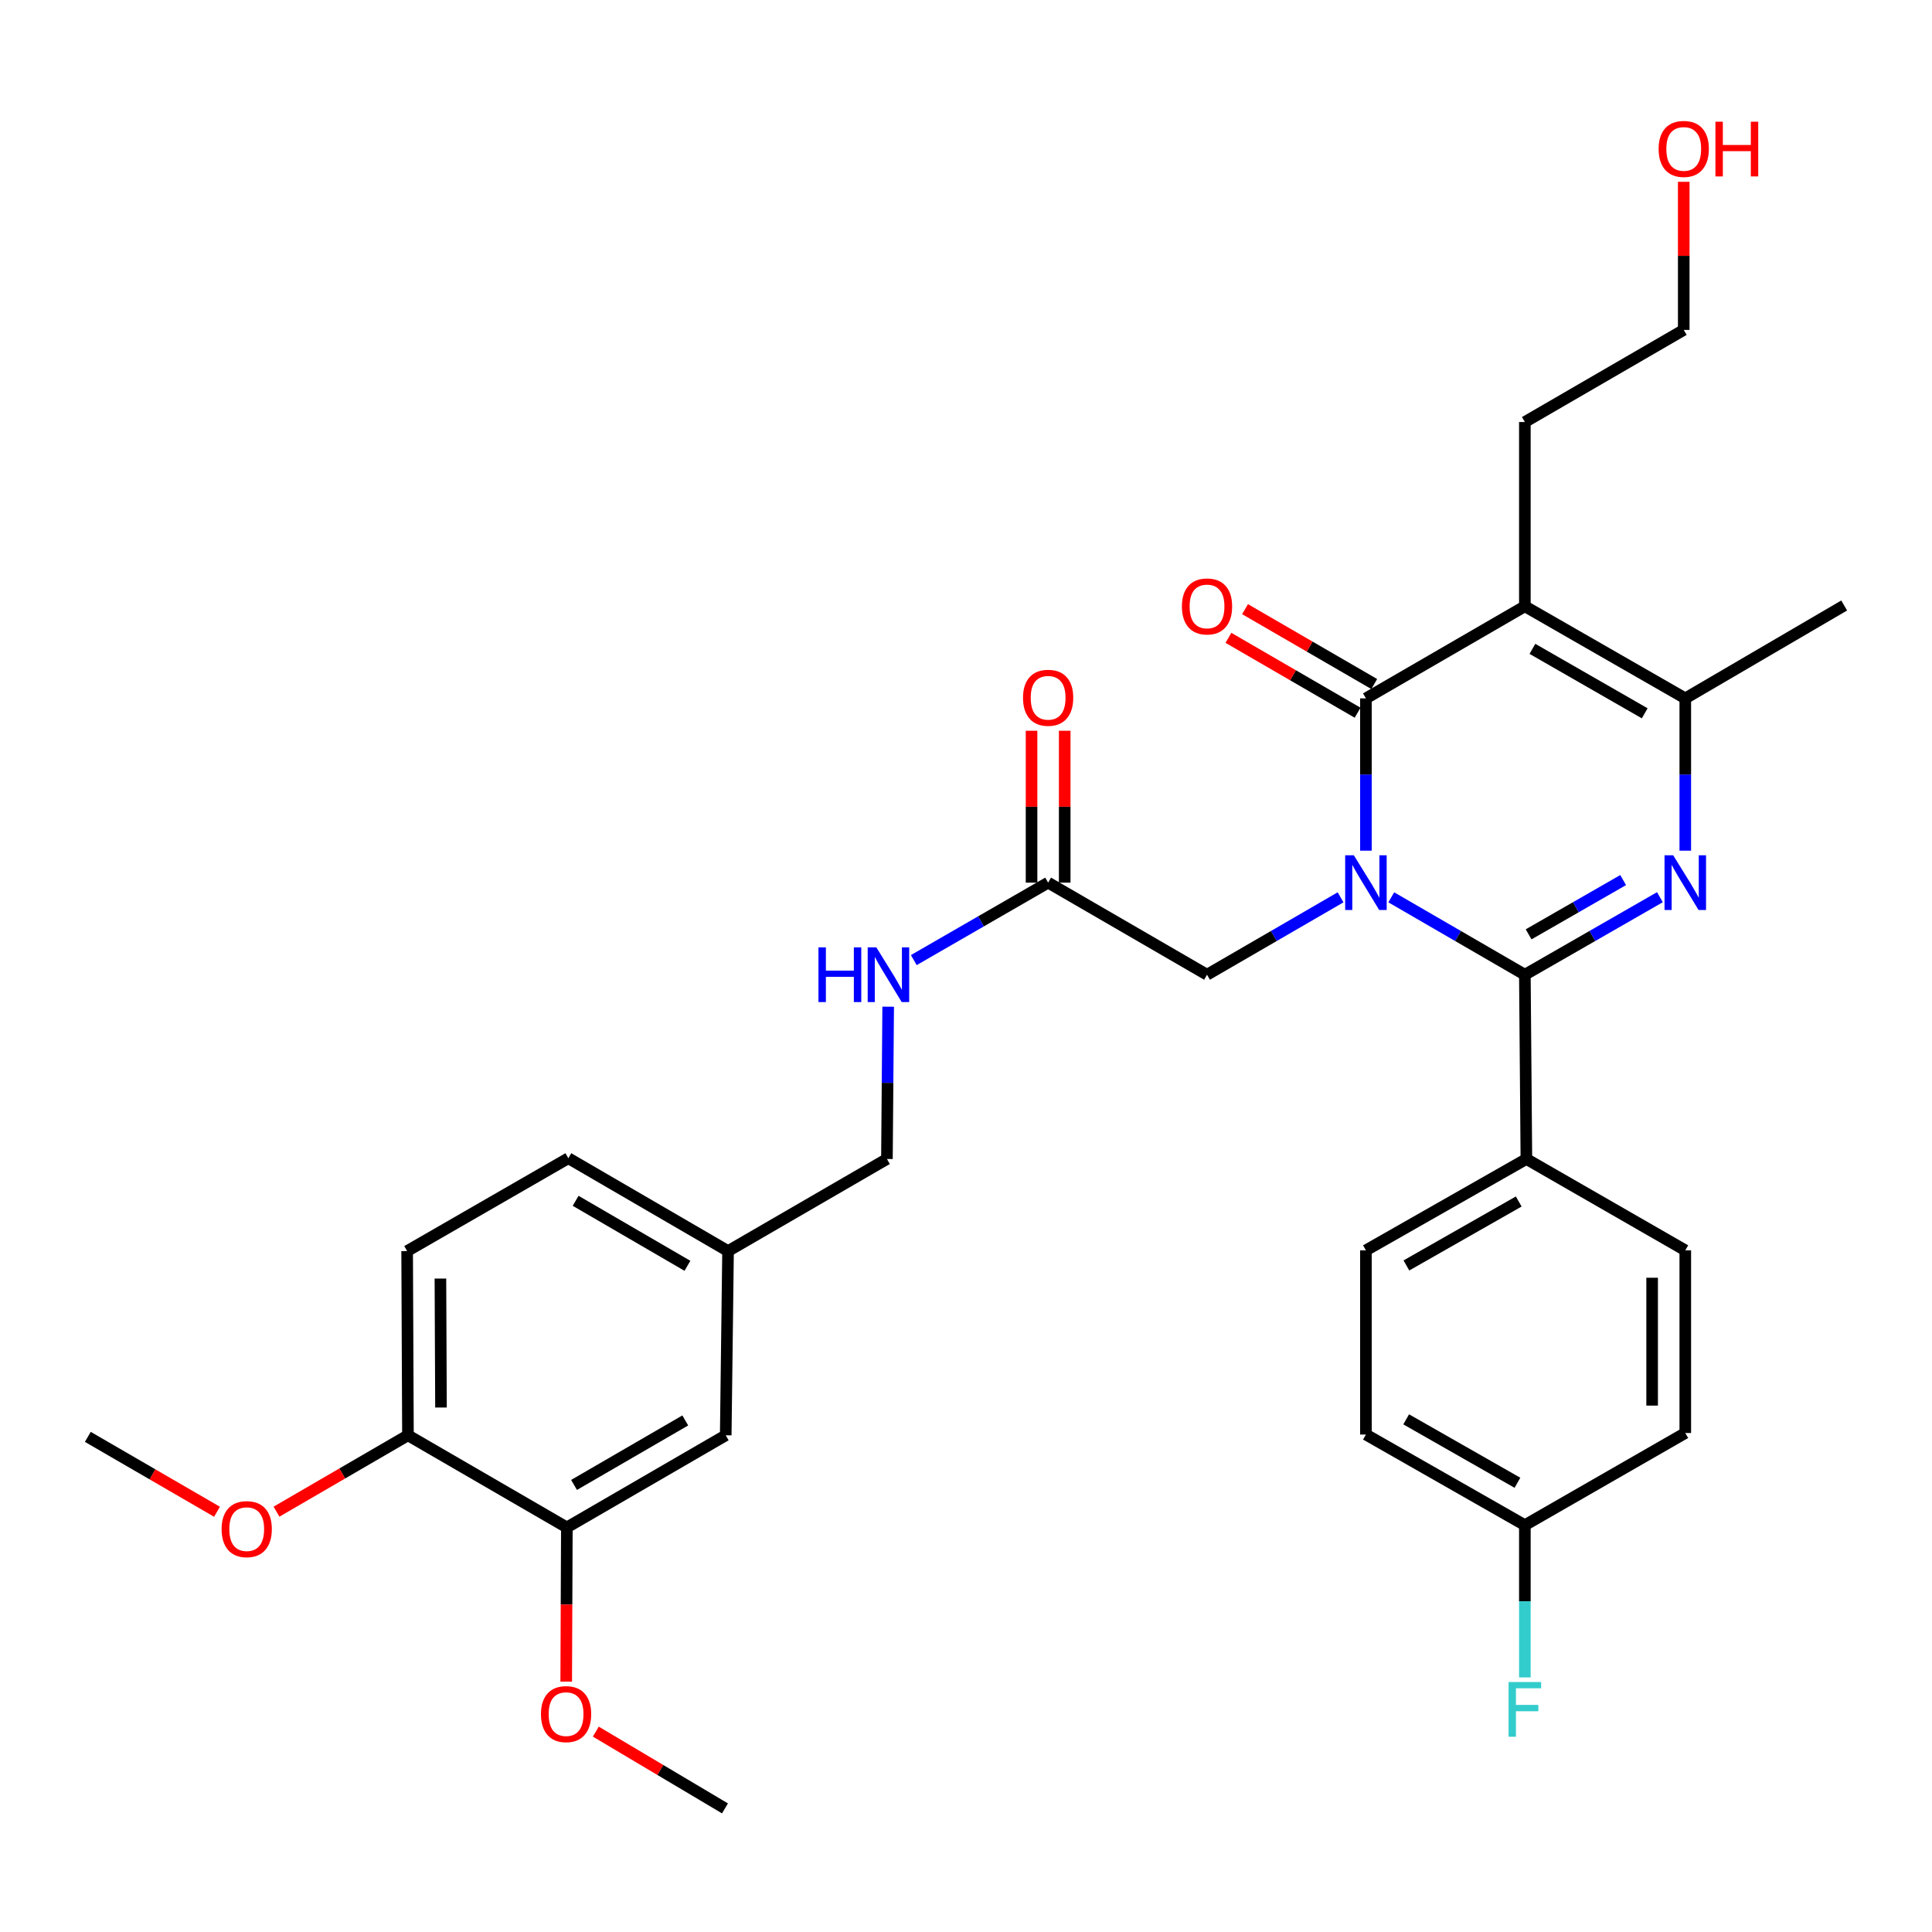 <?xml version='1.0' encoding='iso-8859-1'?>
<svg version='1.1' baseProfile='full'
              xmlns='http://www.w3.org/2000/svg'
                      xmlns:rdkit='http://www.rdkit.org/xml'
                      xmlns:xlink='http://www.w3.org/1999/xlink'
                  xml:space='preserve'
width='1000px' height='1000px' viewBox='0 0 1000 1000'>
<!-- END OF HEADER -->
<rect style='opacity:1.0;fill:#FFFFFF;stroke:none' width='1000' height='1000' x='0' y='0'> </rect>
<path class='bond-0' d='M 720.117,464.45 L 754.69,484.483' style='fill:none;fill-rule:evenodd;stroke:#0000FF;stroke-width:6px;stroke-linecap:butt;stroke-linejoin:miter;stroke-opacity:1' />
<path class='bond-0' d='M 754.69,484.483 L 789.264,504.517' style='fill:none;fill-rule:evenodd;stroke:#000000;stroke-width:6px;stroke-linecap:butt;stroke-linejoin:miter;stroke-opacity:1' />
<path class='bond-1' d='M 707,440.305 L 707,400.891' style='fill:none;fill-rule:evenodd;stroke:#0000FF;stroke-width:6px;stroke-linecap:butt;stroke-linejoin:miter;stroke-opacity:1' />
<path class='bond-1' d='M 707,400.891 L 707,361.477' style='fill:none;fill-rule:evenodd;stroke:#000000;stroke-width:6px;stroke-linecap:butt;stroke-linejoin:miter;stroke-opacity:1' />
<path class='bond-5' d='M 693.883,464.451 L 659.319,484.484' style='fill:none;fill-rule:evenodd;stroke:#0000FF;stroke-width:6px;stroke-linecap:butt;stroke-linejoin:miter;stroke-opacity:1' />
<path class='bond-5' d='M 659.319,484.484 L 624.755,504.517' style='fill:none;fill-rule:evenodd;stroke:#000000;stroke-width:6px;stroke-linecap:butt;stroke-linejoin:miter;stroke-opacity:1' />
<path class='bond-2' d='M 789.264,504.517 L 824.215,484.453' style='fill:none;fill-rule:evenodd;stroke:#000000;stroke-width:6px;stroke-linecap:butt;stroke-linejoin:miter;stroke-opacity:1' />
<path class='bond-2' d='M 824.215,484.453 L 859.167,464.389' style='fill:none;fill-rule:evenodd;stroke:#0000FF;stroke-width:6px;stroke-linecap:butt;stroke-linejoin:miter;stroke-opacity:1' />
<path class='bond-2' d='M 791.206,483.615 L 815.672,469.57' style='fill:none;fill-rule:evenodd;stroke:#000000;stroke-width:6px;stroke-linecap:butt;stroke-linejoin:miter;stroke-opacity:1' />
<path class='bond-2' d='M 815.672,469.57 L 840.138,455.526' style='fill:none;fill-rule:evenodd;stroke:#0000FF;stroke-width:6px;stroke-linecap:butt;stroke-linejoin:miter;stroke-opacity:1' />
<path class='bond-6' d='M 789.264,504.517 L 790.055,599.889' style='fill:none;fill-rule:evenodd;stroke:#000000;stroke-width:6px;stroke-linecap:butt;stroke-linejoin:miter;stroke-opacity:1' />
<path class='bond-3' d='M 707,361.477 L 789.264,313.809' style='fill:none;fill-rule:evenodd;stroke:#000000;stroke-width:6px;stroke-linecap:butt;stroke-linejoin:miter;stroke-opacity:1' />
<path class='bond-8' d='M 711.302,354.053 L 677.868,334.676' style='fill:none;fill-rule:evenodd;stroke:#000000;stroke-width:6px;stroke-linecap:butt;stroke-linejoin:miter;stroke-opacity:1' />
<path class='bond-8' d='M 677.868,334.676 L 644.434,315.298' style='fill:none;fill-rule:evenodd;stroke:#FF0000;stroke-width:6px;stroke-linecap:butt;stroke-linejoin:miter;stroke-opacity:1' />
<path class='bond-8' d='M 702.697,368.9 L 669.263,349.522' style='fill:none;fill-rule:evenodd;stroke:#000000;stroke-width:6px;stroke-linecap:butt;stroke-linejoin:miter;stroke-opacity:1' />
<path class='bond-8' d='M 669.263,349.522 L 635.829,330.145' style='fill:none;fill-rule:evenodd;stroke:#FF0000;stroke-width:6px;stroke-linecap:butt;stroke-linejoin:miter;stroke-opacity:1' />
<path class='bond-32' d='M 872.3,440.305 L 872.3,400.891' style='fill:none;fill-rule:evenodd;stroke:#0000FF;stroke-width:6px;stroke-linecap:butt;stroke-linejoin:miter;stroke-opacity:1' />
<path class='bond-32' d='M 872.3,400.891 L 872.3,361.477' style='fill:none;fill-rule:evenodd;stroke:#000000;stroke-width:6px;stroke-linecap:butt;stroke-linejoin:miter;stroke-opacity:1' />
<path class='bond-4' d='M 789.264,313.809 L 872.3,361.477' style='fill:none;fill-rule:evenodd;stroke:#000000;stroke-width:6px;stroke-linecap:butt;stroke-linejoin:miter;stroke-opacity:1' />
<path class='bond-4' d='M 793.176,335.842 L 851.302,369.209' style='fill:none;fill-rule:evenodd;stroke:#000000;stroke-width:6px;stroke-linecap:butt;stroke-linejoin:miter;stroke-opacity:1' />
<path class='bond-17' d='M 789.264,313.809 L 789.264,218.446' style='fill:none;fill-rule:evenodd;stroke:#000000;stroke-width:6px;stroke-linecap:butt;stroke-linejoin:miter;stroke-opacity:1' />
<path class='bond-25' d='M 872.3,361.477 L 954.545,313.399' style='fill:none;fill-rule:evenodd;stroke:#000000;stroke-width:6px;stroke-linecap:butt;stroke-linejoin:miter;stroke-opacity:1' />
<path class='bond-7' d='M 624.755,504.517 L 542.51,456.849' style='fill:none;fill-rule:evenodd;stroke:#000000;stroke-width:6px;stroke-linecap:butt;stroke-linejoin:miter;stroke-opacity:1' />
<path class='bond-14' d='M 790.055,599.889 L 707,647.175' style='fill:none;fill-rule:evenodd;stroke:#000000;stroke-width:6px;stroke-linecap:butt;stroke-linejoin:miter;stroke-opacity:1' />
<path class='bond-14' d='M 786.087,621.895 L 727.948,654.995' style='fill:none;fill-rule:evenodd;stroke:#000000;stroke-width:6px;stroke-linecap:butt;stroke-linejoin:miter;stroke-opacity:1' />
<path class='bond-15' d='M 790.055,599.889 L 872.3,647.175' style='fill:none;fill-rule:evenodd;stroke:#000000;stroke-width:6px;stroke-linecap:butt;stroke-linejoin:miter;stroke-opacity:1' />
<path class='bond-10' d='M 542.51,456.849 L 507.745,476.898' style='fill:none;fill-rule:evenodd;stroke:#000000;stroke-width:6px;stroke-linecap:butt;stroke-linejoin:miter;stroke-opacity:1' />
<path class='bond-10' d='M 507.745,476.898 L 472.98,496.947' style='fill:none;fill-rule:evenodd;stroke:#0000FF;stroke-width:6px;stroke-linecap:butt;stroke-linejoin:miter;stroke-opacity:1' />
<path class='bond-13' d='M 551.09,456.849 L 551.09,417.545' style='fill:none;fill-rule:evenodd;stroke:#000000;stroke-width:6px;stroke-linecap:butt;stroke-linejoin:miter;stroke-opacity:1' />
<path class='bond-13' d='M 551.09,417.545 L 551.09,378.24' style='fill:none;fill-rule:evenodd;stroke:#FF0000;stroke-width:6px;stroke-linecap:butt;stroke-linejoin:miter;stroke-opacity:1' />
<path class='bond-13' d='M 533.93,456.849 L 533.93,417.545' style='fill:none;fill-rule:evenodd;stroke:#000000;stroke-width:6px;stroke-linecap:butt;stroke-linejoin:miter;stroke-opacity:1' />
<path class='bond-13' d='M 533.93,417.545 L 533.93,378.24' style='fill:none;fill-rule:evenodd;stroke:#FF0000;stroke-width:6px;stroke-linecap:butt;stroke-linejoin:miter;stroke-opacity:1' />
<path class='bond-9' d='M 293.401,790.596 L 375.636,742.91' style='fill:none;fill-rule:evenodd;stroke:#000000;stroke-width:6px;stroke-linecap:butt;stroke-linejoin:miter;stroke-opacity:1' />
<path class='bond-9' d='M 297.128,768.599 L 354.693,735.218' style='fill:none;fill-rule:evenodd;stroke:#000000;stroke-width:6px;stroke-linecap:butt;stroke-linejoin:miter;stroke-opacity:1' />
<path class='bond-24' d='M 293.401,790.596 L 293.235,830.502' style='fill:none;fill-rule:evenodd;stroke:#000000;stroke-width:6px;stroke-linecap:butt;stroke-linejoin:miter;stroke-opacity:1' />
<path class='bond-24' d='M 293.235,830.502 L 293.07,870.408' style='fill:none;fill-rule:evenodd;stroke:#FF0000;stroke-width:6px;stroke-linecap:butt;stroke-linejoin:miter;stroke-opacity:1' />
<path class='bond-34' d='M 293.401,790.596 L 211.155,742.91' style='fill:none;fill-rule:evenodd;stroke:#000000;stroke-width:6px;stroke-linecap:butt;stroke-linejoin:miter;stroke-opacity:1' />
<path class='bond-19' d='M 459.719,521.061 L 459.396,560.475' style='fill:none;fill-rule:evenodd;stroke:#0000FF;stroke-width:6px;stroke-linecap:butt;stroke-linejoin:miter;stroke-opacity:1' />
<path class='bond-19' d='M 459.396,560.475 L 459.073,599.889' style='fill:none;fill-rule:evenodd;stroke:#000000;stroke-width:6px;stroke-linecap:butt;stroke-linejoin:miter;stroke-opacity:1' />
<path class='bond-11' d='M 211.155,742.91 L 210.736,647.557' style='fill:none;fill-rule:evenodd;stroke:#000000;stroke-width:6px;stroke-linecap:butt;stroke-linejoin:miter;stroke-opacity:1' />
<path class='bond-11' d='M 228.253,728.532 L 227.959,661.784' style='fill:none;fill-rule:evenodd;stroke:#000000;stroke-width:6px;stroke-linecap:butt;stroke-linejoin:miter;stroke-opacity:1' />
<path class='bond-27' d='M 211.155,742.91 L 177.134,762.676' style='fill:none;fill-rule:evenodd;stroke:#000000;stroke-width:6px;stroke-linecap:butt;stroke-linejoin:miter;stroke-opacity:1' />
<path class='bond-27' d='M 177.134,762.676 L 143.113,782.442' style='fill:none;fill-rule:evenodd;stroke:#FF0000;stroke-width:6px;stroke-linecap:butt;stroke-linejoin:miter;stroke-opacity:1' />
<path class='bond-12' d='M 375.636,742.91 L 376.837,647.557' style='fill:none;fill-rule:evenodd;stroke:#000000;stroke-width:6px;stroke-linecap:butt;stroke-linejoin:miter;stroke-opacity:1' />
<path class='bond-22' d='M 707,647.175 L 707,742.519' style='fill:none;fill-rule:evenodd;stroke:#000000;stroke-width:6px;stroke-linecap:butt;stroke-linejoin:miter;stroke-opacity:1' />
<path class='bond-23' d='M 872.3,647.175 L 872.3,741.718' style='fill:none;fill-rule:evenodd;stroke:#000000;stroke-width:6px;stroke-linecap:butt;stroke-linejoin:miter;stroke-opacity:1' />
<path class='bond-23' d='M 855.14,661.357 L 855.14,727.537' style='fill:none;fill-rule:evenodd;stroke:#000000;stroke-width:6px;stroke-linecap:butt;stroke-linejoin:miter;stroke-opacity:1' />
<path class='bond-16' d='M 210.736,647.557 L 294.173,599.489' style='fill:none;fill-rule:evenodd;stroke:#000000;stroke-width:6px;stroke-linecap:butt;stroke-linejoin:miter;stroke-opacity:1' />
<path class='bond-29' d='M 789.264,218.446 L 871.5,170.76' style='fill:none;fill-rule:evenodd;stroke:#000000;stroke-width:6px;stroke-linecap:butt;stroke-linejoin:miter;stroke-opacity:1' />
<path class='bond-18' d='M 376.837,647.557 L 459.073,599.889' style='fill:none;fill-rule:evenodd;stroke:#000000;stroke-width:6px;stroke-linecap:butt;stroke-linejoin:miter;stroke-opacity:1' />
<path class='bond-21' d='M 376.837,647.557 L 294.173,599.489' style='fill:none;fill-rule:evenodd;stroke:#000000;stroke-width:6px;stroke-linecap:butt;stroke-linejoin:miter;stroke-opacity:1' />
<path class='bond-21' d='M 355.812,655.181 L 297.946,621.534' style='fill:none;fill-rule:evenodd;stroke:#000000;stroke-width:6px;stroke-linecap:butt;stroke-linejoin:miter;stroke-opacity:1' />
<path class='bond-20' d='M 789.264,789.424 L 872.3,741.718' style='fill:none;fill-rule:evenodd;stroke:#000000;stroke-width:6px;stroke-linecap:butt;stroke-linejoin:miter;stroke-opacity:1' />
<path class='bond-26' d='M 789.264,789.424 L 789.264,828.829' style='fill:none;fill-rule:evenodd;stroke:#000000;stroke-width:6px;stroke-linecap:butt;stroke-linejoin:miter;stroke-opacity:1' />
<path class='bond-26' d='M 789.264,828.829 L 789.264,868.234' style='fill:none;fill-rule:evenodd;stroke:#33CCCC;stroke-width:6px;stroke-linecap:butt;stroke-linejoin:miter;stroke-opacity:1' />
<path class='bond-33' d='M 789.264,789.424 L 707,742.519' style='fill:none;fill-rule:evenodd;stroke:#000000;stroke-width:6px;stroke-linecap:butt;stroke-linejoin:miter;stroke-opacity:1' />
<path class='bond-33' d='M 785.424,767.481 L 727.839,734.648' style='fill:none;fill-rule:evenodd;stroke:#000000;stroke-width:6px;stroke-linecap:butt;stroke-linejoin:miter;stroke-opacity:1' />
<path class='bond-30' d='M 308.392,896.289 L 341.819,916.154' style='fill:none;fill-rule:evenodd;stroke:#FF0000;stroke-width:6px;stroke-linecap:butt;stroke-linejoin:miter;stroke-opacity:1' />
<path class='bond-30' d='M 341.819,916.154 L 375.245,936.02' style='fill:none;fill-rule:evenodd;stroke:#000000;stroke-width:6px;stroke-linecap:butt;stroke-linejoin:miter;stroke-opacity:1' />
<path class='bond-31' d='M 112.323,782.484 L 78.889,763.102' style='fill:none;fill-rule:evenodd;stroke:#FF0000;stroke-width:6px;stroke-linecap:butt;stroke-linejoin:miter;stroke-opacity:1' />
<path class='bond-31' d='M 78.889,763.102 L 45.455,743.72' style='fill:none;fill-rule:evenodd;stroke:#000000;stroke-width:6px;stroke-linecap:butt;stroke-linejoin:miter;stroke-opacity:1' />
<path class='bond-28' d='M 871.5,94.103 L 871.5,132.431' style='fill:none;fill-rule:evenodd;stroke:#FF0000;stroke-width:6px;stroke-linecap:butt;stroke-linejoin:miter;stroke-opacity:1' />
<path class='bond-28' d='M 871.5,132.431 L 871.5,170.76' style='fill:none;fill-rule:evenodd;stroke:#000000;stroke-width:6px;stroke-linecap:butt;stroke-linejoin:miter;stroke-opacity:1' />
<path  class='atom-0' d='M 700.74 442.689
L 710.02 457.689
Q 710.94 459.169, 712.42 461.849
Q 713.9 464.529, 713.98 464.689
L 713.98 442.689
L 717.74 442.689
L 717.74 471.009
L 713.86 471.009
L 703.9 454.609
Q 702.74 452.689, 701.5 450.489
Q 700.3 448.289, 699.94 447.609
L 699.94 471.009
L 696.26 471.009
L 696.26 442.689
L 700.74 442.689
' fill='#0000FF'/>
<path  class='atom-3' d='M 866.04 442.689
L 875.32 457.689
Q 876.24 459.169, 877.72 461.849
Q 879.2 464.529, 879.28 464.689
L 879.28 442.689
L 883.04 442.689
L 883.04 471.009
L 879.16 471.009
L 869.2 454.609
Q 868.04 452.689, 866.8 450.489
Q 865.6 448.289, 865.24 447.609
L 865.24 471.009
L 861.56 471.009
L 861.56 442.689
L 866.04 442.689
' fill='#0000FF'/>
<path  class='atom-9' d='M 611.755 313.889
Q 611.755 307.089, 615.115 303.289
Q 618.475 299.489, 624.755 299.489
Q 631.035 299.489, 634.395 303.289
Q 637.755 307.089, 637.755 313.889
Q 637.755 320.769, 634.355 324.689
Q 630.955 328.569, 624.755 328.569
Q 618.515 328.569, 615.115 324.689
Q 611.755 320.809, 611.755 313.889
M 624.755 325.369
Q 629.075 325.369, 631.395 322.489
Q 633.755 319.569, 633.755 313.889
Q 633.755 308.329, 631.395 305.529
Q 629.075 302.689, 624.755 302.689
Q 620.435 302.689, 618.075 305.489
Q 615.755 308.289, 615.755 313.889
Q 615.755 319.609, 618.075 322.489
Q 620.435 325.369, 624.755 325.369
' fill='#FF0000'/>
<path  class='atom-11' d='M 423.635 490.357
L 427.475 490.357
L 427.475 502.397
L 441.955 502.397
L 441.955 490.357
L 445.795 490.357
L 445.795 518.677
L 441.955 518.677
L 441.955 505.597
L 427.475 505.597
L 427.475 518.677
L 423.635 518.677
L 423.635 490.357
' fill='#0000FF'/>
<path  class='atom-11' d='M 453.595 490.357
L 462.875 505.357
Q 463.795 506.837, 465.275 509.517
Q 466.755 512.197, 466.835 512.357
L 466.835 490.357
L 470.595 490.357
L 470.595 518.677
L 466.715 518.677
L 456.755 502.277
Q 455.595 500.357, 454.355 498.157
Q 453.155 495.957, 452.795 495.277
L 452.795 518.677
L 449.115 518.677
L 449.115 490.357
L 453.595 490.357
' fill='#0000FF'/>
<path  class='atom-14' d='M 529.51 361.166
Q 529.51 354.366, 532.87 350.566
Q 536.23 346.766, 542.51 346.766
Q 548.79 346.766, 552.15 350.566
Q 555.51 354.366, 555.51 361.166
Q 555.51 368.046, 552.11 371.966
Q 548.71 375.846, 542.51 375.846
Q 536.27 375.846, 532.87 371.966
Q 529.51 368.086, 529.51 361.166
M 542.51 372.646
Q 546.83 372.646, 549.15 369.766
Q 551.51 366.846, 551.51 361.166
Q 551.51 355.606, 549.15 352.806
Q 546.83 349.966, 542.51 349.966
Q 538.19 349.966, 535.83 352.766
Q 533.51 355.566, 533.51 361.166
Q 533.51 366.886, 535.83 369.766
Q 538.19 372.646, 542.51 372.646
' fill='#FF0000'/>
<path  class='atom-25' d='M 280 887.222
Q 280 880.422, 283.36 876.622
Q 286.72 872.822, 293 872.822
Q 299.28 872.822, 302.64 876.622
Q 306 880.422, 306 887.222
Q 306 894.102, 302.6 898.022
Q 299.2 901.902, 293 901.902
Q 286.76 901.902, 283.36 898.022
Q 280 894.142, 280 887.222
M 293 898.702
Q 297.32 898.702, 299.64 895.822
Q 302 892.902, 302 887.222
Q 302 881.662, 299.64 878.862
Q 297.32 876.022, 293 876.022
Q 288.68 876.022, 286.32 878.822
Q 284 881.622, 284 887.222
Q 284 892.942, 286.32 895.822
Q 288.68 898.702, 293 898.702
' fill='#FF0000'/>
<path  class='atom-27' d='M 780.844 870.617
L 797.684 870.617
L 797.684 873.857
L 784.644 873.857
L 784.644 882.457
L 796.244 882.457
L 796.244 885.737
L 784.644 885.737
L 784.644 898.937
L 780.844 898.937
L 780.844 870.617
' fill='#33CCCC'/>
<path  class='atom-28' d='M 114.7 791.477
Q 114.7 784.677, 118.06 780.877
Q 121.42 777.077, 127.7 777.077
Q 133.98 777.077, 137.34 780.877
Q 140.7 784.677, 140.7 791.477
Q 140.7 798.357, 137.3 802.277
Q 133.9 806.157, 127.7 806.157
Q 121.46 806.157, 118.06 802.277
Q 114.7 798.397, 114.7 791.477
M 127.7 802.957
Q 132.02 802.957, 134.34 800.077
Q 136.7 797.157, 136.7 791.477
Q 136.7 785.917, 134.34 783.117
Q 132.02 780.277, 127.7 780.277
Q 123.38 780.277, 121.02 783.077
Q 118.7 785.877, 118.7 791.477
Q 118.7 797.197, 121.02 800.077
Q 123.38 802.957, 127.7 802.957
' fill='#FF0000'/>
<path  class='atom-29' d='M 858.5 77.079
Q 858.5 70.278, 861.86 66.478
Q 865.22 62.678, 871.5 62.678
Q 877.78 62.678, 881.14 66.478
Q 884.5 70.278, 884.5 77.079
Q 884.5 83.959, 881.1 87.879
Q 877.7 91.758, 871.5 91.758
Q 865.26 91.758, 861.86 87.879
Q 858.5 83.999, 858.5 77.079
M 871.5 88.558
Q 875.82 88.558, 878.14 85.678
Q 880.5 82.758, 880.5 77.079
Q 880.5 71.519, 878.14 68.719
Q 875.82 65.879, 871.5 65.879
Q 867.18 65.879, 864.82 68.678
Q 862.5 71.478, 862.5 77.079
Q 862.5 82.799, 864.82 85.678
Q 867.18 88.558, 871.5 88.558
' fill='#FF0000'/>
<path  class='atom-29' d='M 887.9 62.998
L 891.74 62.998
L 891.74 75.038
L 906.22 75.038
L 906.22 62.998
L 910.06 62.998
L 910.06 91.319
L 906.22 91.319
L 906.22 78.239
L 891.74 78.239
L 891.74 91.319
L 887.9 91.319
L 887.9 62.998
' fill='#FF0000'/>
</svg>
